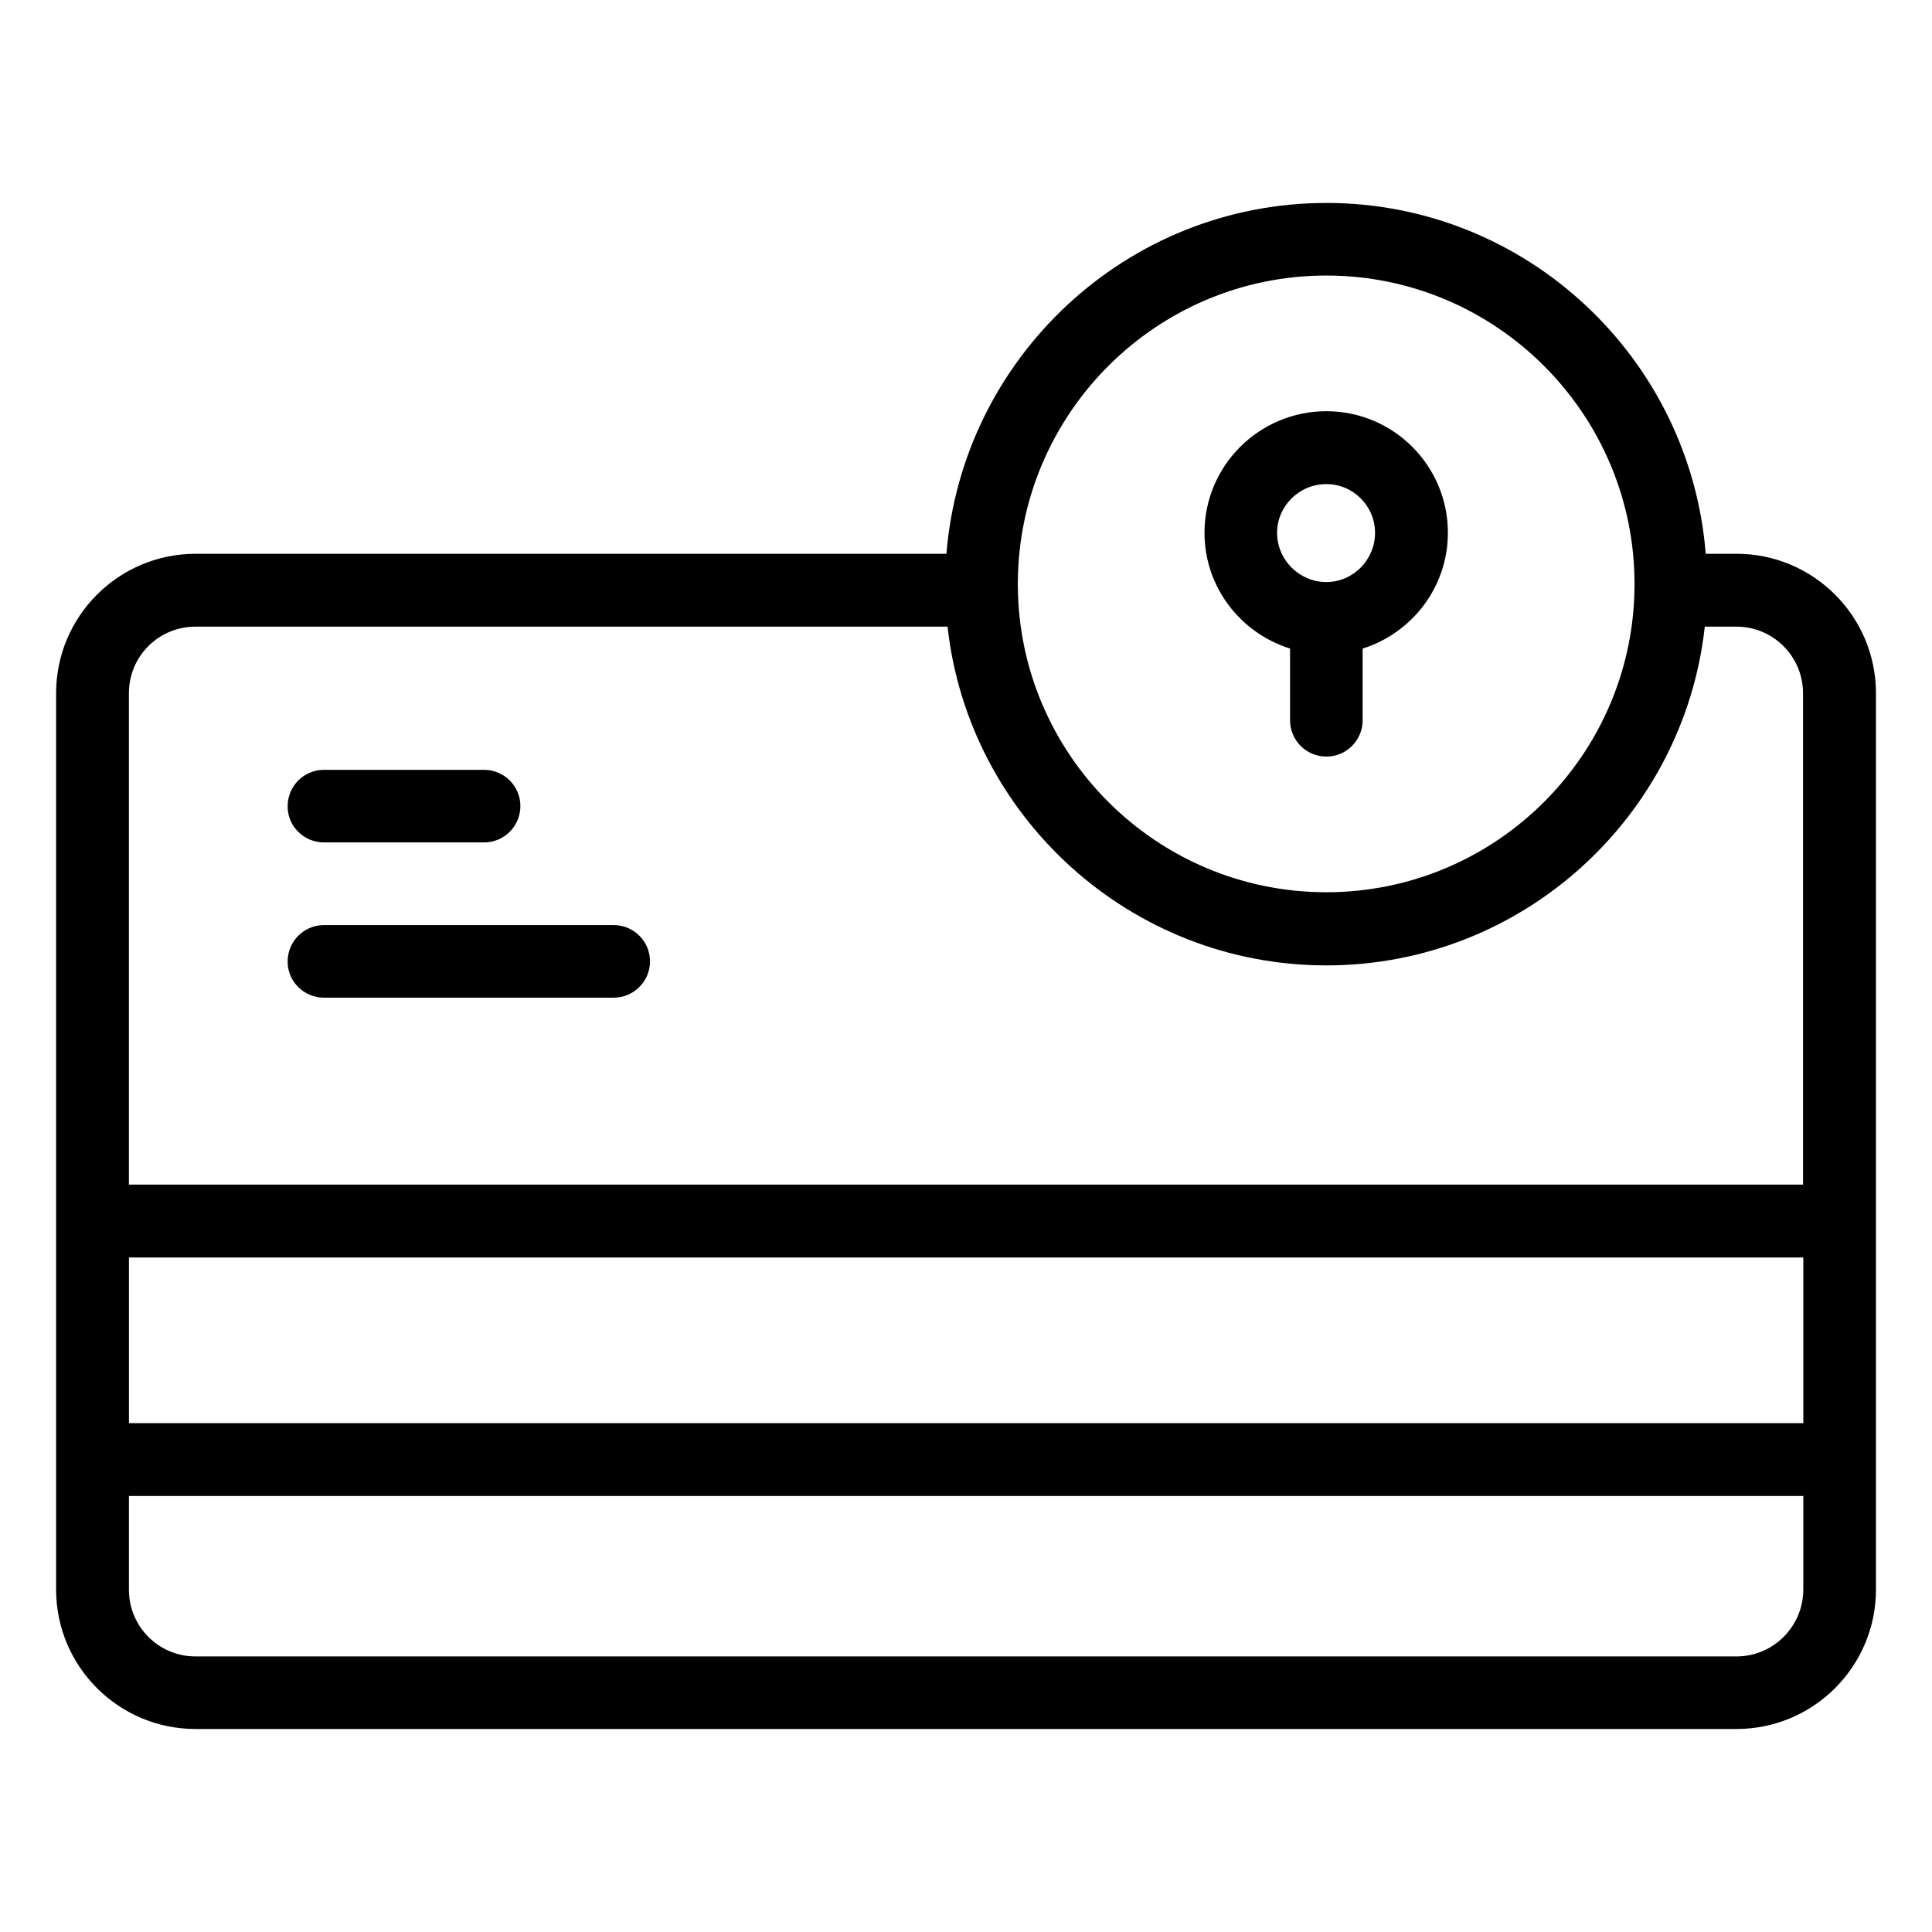 <?xml version="1.0" encoding="UTF-8"?>
<!-- The Best Svg Icon site in the world: iconSvg.co, Visit us! https://iconsvg.co -->
<svg fill="#000000" width="800px" height="800px" version="1.1" viewBox="144 144 512 512" xmlns="http://www.w3.org/2000/svg">
 <g>
  <path d="m604.2 290.76h-8.168c-4.121-51.984-47.633-92.977-100.53-92.977-52.977 0-96.488 41.066-100.69 92.977h-199c-20.383 0-36.945 16.566-36.945 36.945v237.55c0 20.383 16.566 36.945 36.945 36.945h408.39c20.383 0 36.945-16.566 36.945-36.945v-237.55c0-20.383-16.566-36.949-36.945-36.949zm-426.03 186.49h443.73v43.891h-443.73zm317.32-260.23c45.039 0 81.68 36.719 81.68 81.754 0 45.039-36.641 81.68-81.68 81.68-45.113 0-81.754-36.641-81.754-81.68 0-45.035 36.641-81.754 81.754-81.754zm-299.69 93.051h199.31c5.574 50.383 48.473 89.77 100.38 89.77s94.73-39.312 100.3-89.77h8.398c9.77 0 17.633 7.938 17.633 17.633v130.23l-443.66 0.004v-130.23c0-9.773 7.863-17.637 17.637-17.637zm408.39 272.9h-408.39c-9.77 0-17.633-7.938-17.633-17.633v-24.887h443.73v24.887c-0.078 9.695-7.941 17.633-17.711 17.633z"/>
  <path d="m485.88 315.88v19.008c0 5.344 4.352 9.617 9.617 9.617 5.344 0 9.617-4.352 9.617-9.617v-19.008c13.055-4.121 22.594-16.258 22.594-30.688 0-17.785-14.426-32.215-32.215-32.215-17.785 0-32.289 14.426-32.289 32.215 0.004 14.426 9.547 26.562 22.676 30.688zm9.617-43.59c7.098 0 12.902 5.801 12.902 12.902 0 7.176-5.801 13.055-12.902 13.055-7.176 0-13.055-5.879-13.055-13.055 0.004-7.098 5.879-12.902 13.055-12.902z"/>
  <path d="m229.85 367.25h42.441c5.344 0 9.617-4.352 9.617-9.617 0-5.344-4.352-9.617-9.617-9.617h-42.441c-5.344 0-9.617 4.352-9.617 9.617-0.078 5.266 4.273 9.617 9.617 9.617z"/>
  <path d="m229.85 408.39h76.793c5.344 0 9.617-4.352 9.617-9.617 0-5.344-4.352-9.617-9.617-9.617h-76.793c-5.344 0-9.617 4.352-9.617 9.617-0.078 5.266 4.273 9.617 9.617 9.617z"/>
 </g>
</svg>